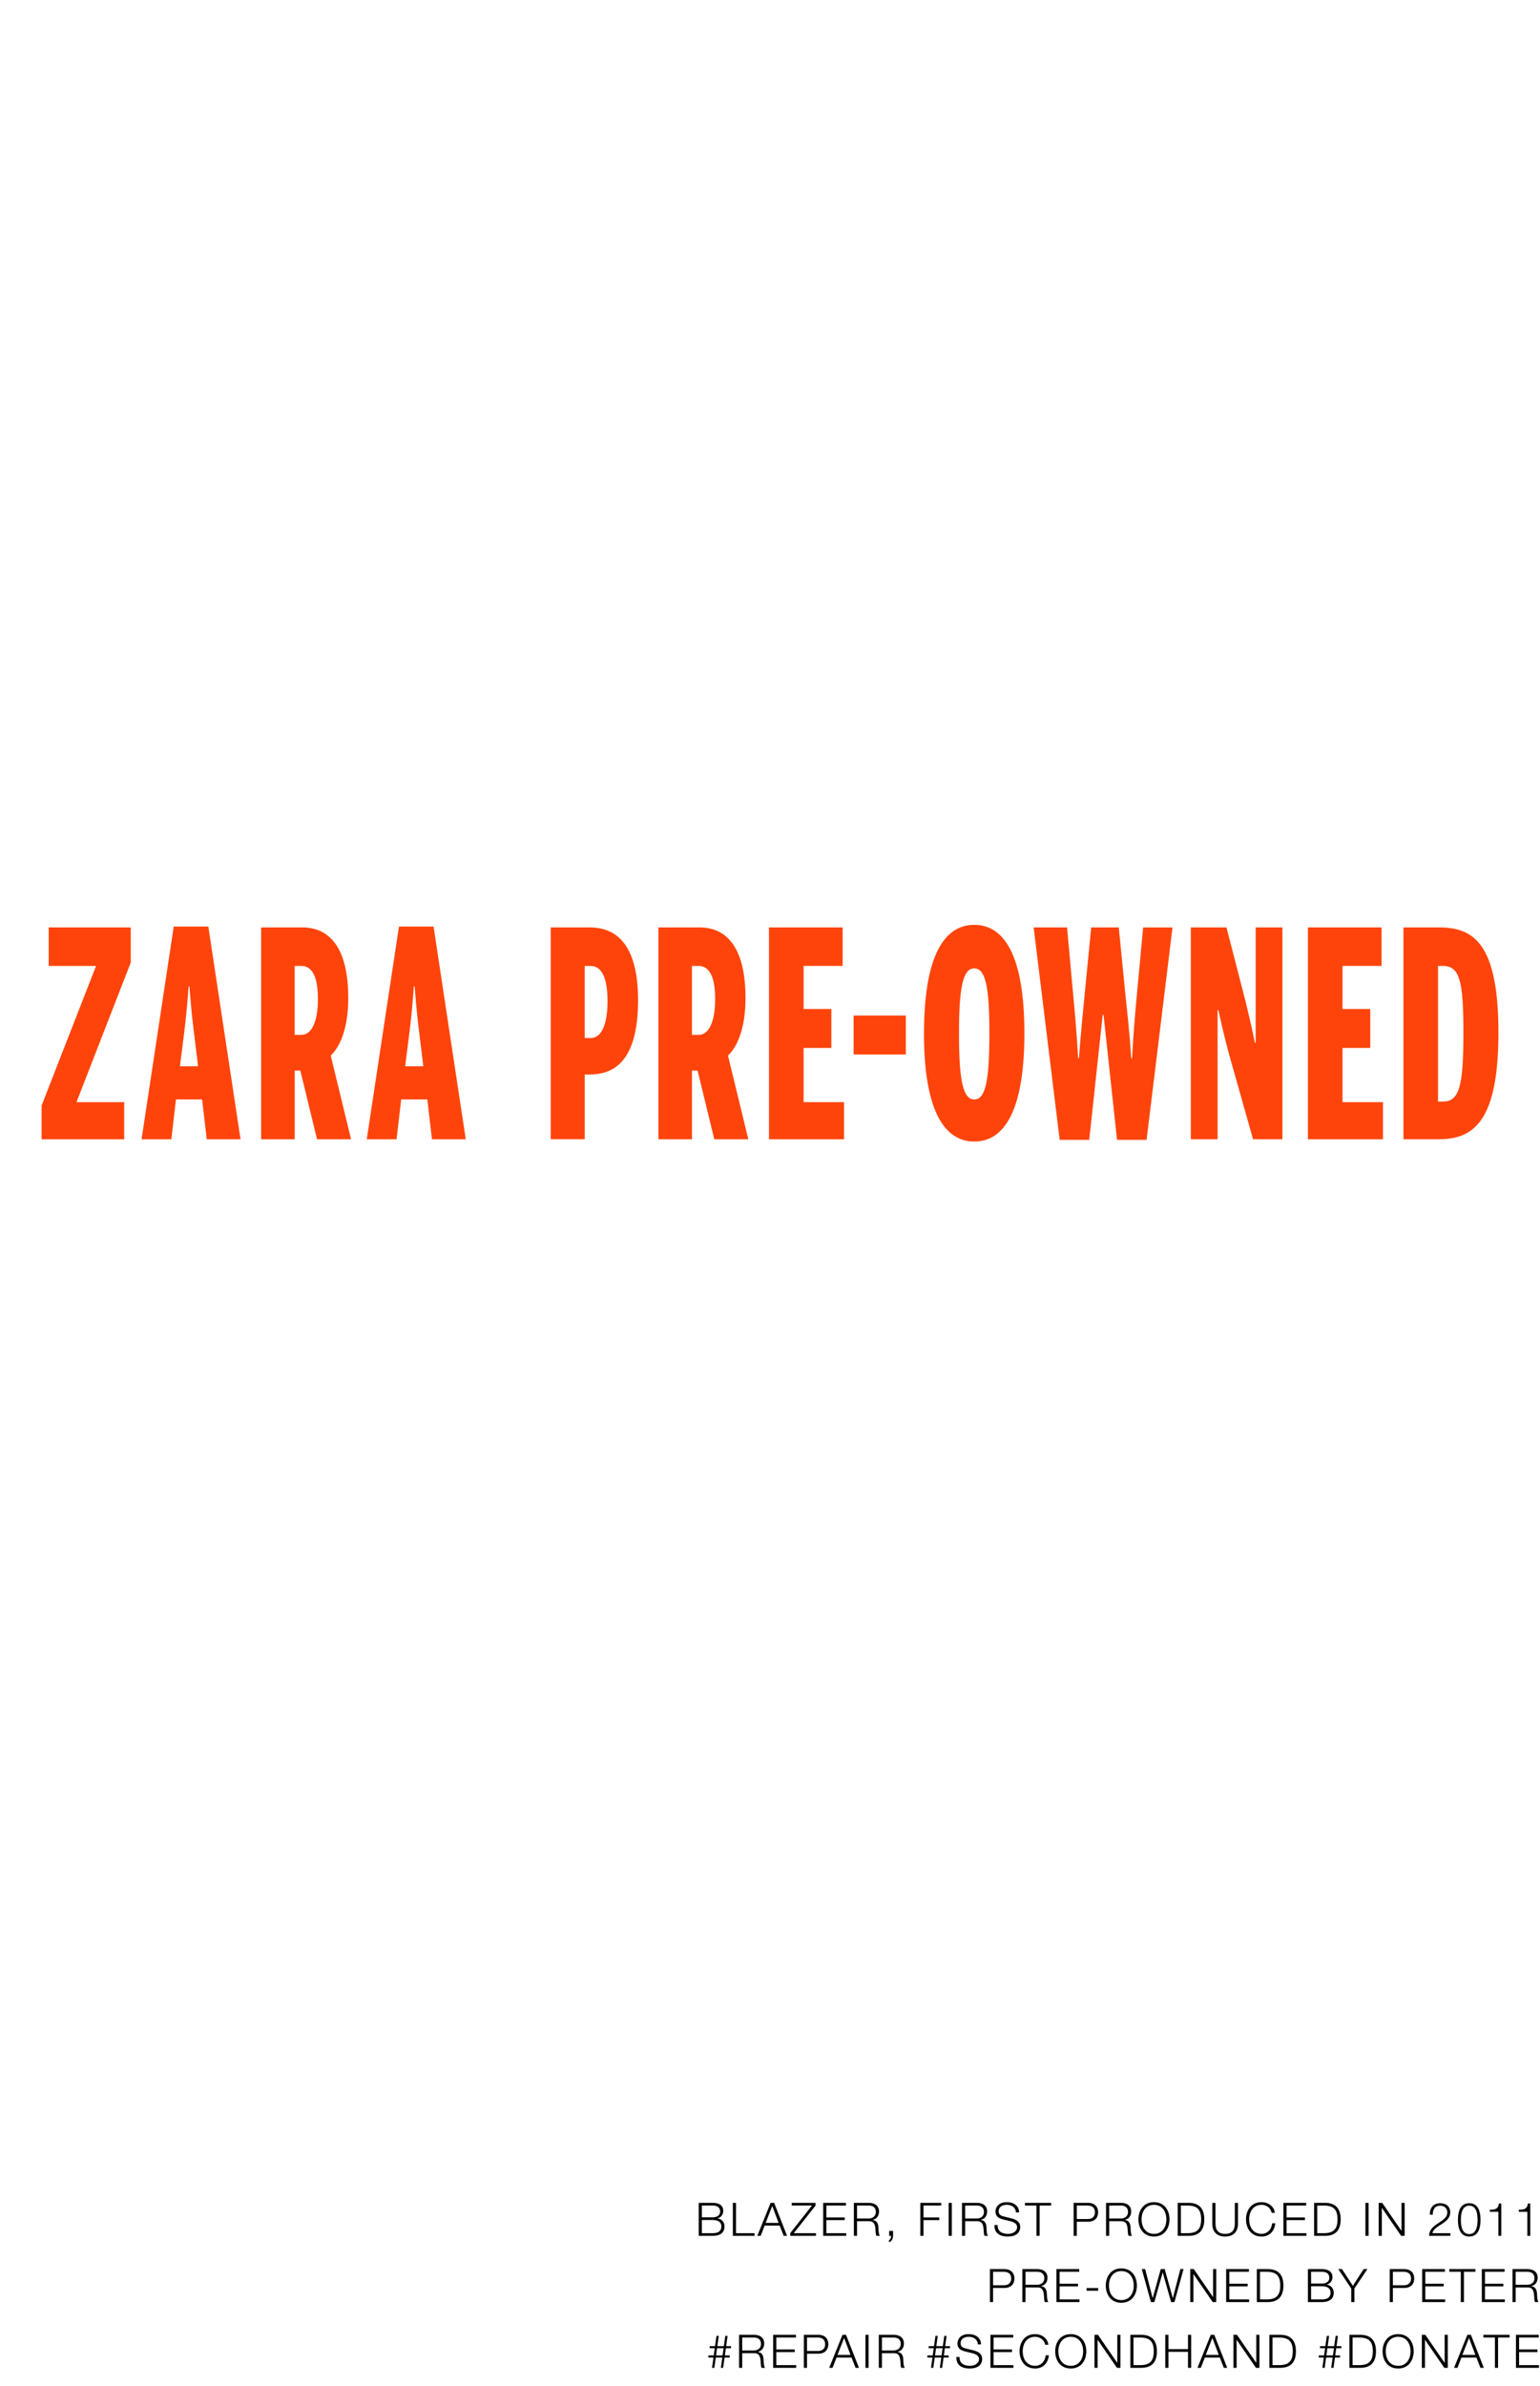 <svg width="3000" height="4646" viewBox="0 0 3000 4646" fill="none" xmlns="http://www.w3.org/2000/svg">
<g clip-path="url(#clip0_9877_842)">
<path d="M94.84 1805.99V1881H187.125L81 2152.98V2218.54H241.955V2146.29H149.022L254.735 1874.37V1805.99H94.84Z" fill="#FF440B"/>
<path d="M384.302 2063C378.825 2017.28 374.113 1988.29 368.99 1920.85H367.399C362.688 1988.29 357.977 2015.64 352.5 2060.77L350.556 2076.39H385.833L384.243 2063H384.302ZM333.772 2218.54H275.762L338.424 1804.35H405.857L468.578 2218.54H402.735L393.725 2141.06H342.782L333.772 2218.54Z" fill="#FF440B"/>
<path d="M587.425 2015.29C603.503 2015.29 619.287 1996.68 619.287 1945.38C619.287 1894.09 603.503 1881 587.013 1881H574.057V2015.29H587.425ZM683.834 2218.54H617.579L585.07 2084.78H574.116V2218.54H508.685V1805.99H588.662C641.195 1805.99 678.415 1844.43 678.415 1943.68C678.415 1982.13 671.348 2028.96 644.316 2055.73L683.892 2218.48L683.834 2218.54Z" fill="#FF440B"/>
<path d="M823.058 2063C817.581 2017.28 812.869 1988.29 807.746 1920.85H806.155C801.444 1988.29 796.733 2015.64 791.255 2060.77L789.312 2076.39H824.589L822.999 2063H823.058ZM714.459 2218.54L777.18 1804.35H844.613L907.334 2218.54H841.491L832.481 2141.06H781.538L772.527 2218.54H714.459Z" fill="#FF440B"/>
<path d="M1150.85 2021.45C1169.29 2021.45 1183.48 2000.03 1183.48 1949.32C1183.48 1898.61 1169.23 1881.06 1150.44 1881.06H1139.08V2021.45H1150.85ZM1072.88 1805.99H1148.5C1194.38 1805.99 1242.96 1831.64 1242.96 1947.56C1242.96 2072.98 1190.84 2092.47 1147.73 2092.47H1139.13V2218.42H1072.88V1805.99Z" fill="#FF440B"/>
<path d="M1361.29 2015.29C1377.36 2015.29 1393.15 1996.68 1393.15 1945.38C1393.15 1894.09 1377.36 1881 1360.87 1881H1347.92V2015.29H1361.29ZM1457.69 2218.54H1391.44L1358.93 2084.78H1347.98V2218.54H1282.55V1805.99H1362.52C1415.06 1805.99 1452.28 1844.43 1452.28 1943.68C1452.28 1982.13 1445.21 2028.96 1418.18 2055.73L1457.75 2218.48L1457.69 2218.54Z" fill="#FF440B"/>
<path d="M1498.02 1805.99V2218.54H1644.2V2146.29H1565.46V2040.7H1619.52V1964.87H1565.46V1881H1641.49V1805.99H1498.02Z" fill="#FF440B"/>
<path d="M1927.36 2012.29C1927.36 1923.67 1920.29 1885.75 1897.97 1885.75C1875.65 1885.75 1868.17 1923.67 1868.17 2012.29C1868.17 2100.92 1875.24 2141.07 1897.97 2141.07C1920.71 2141.07 1927.36 2100.92 1927.36 2012.29ZM1800.03 2012.29C1800.03 1859.52 1840.37 1801 1897.97 1801C1955.57 1801 1995.56 1859.52 1995.56 2012.29C1995.56 2165.07 1955.22 2223 1897.97 2223C1840.73 2223 1799.97 2165.01 1799.97 2012.29" fill="#FF440B"/>
<path d="M2013.58 1805.99H2078.66L2089.61 1926.37C2093.56 1968.74 2097.03 2003.31 2100.21 2060.71H2101.8C2106.1 2006.07 2109.63 1969.27 2113.93 1926.37L2125.71 1805.99H2179.42L2191.2 1925.31C2195.91 1971.03 2200.21 2007.83 2203.75 2060.77H2205.34C2208.1 2007.83 2211.58 1969.92 2215.52 1928.13L2226.89 1806.05H2284.13L2233.6 2219.65H2176.01L2149.74 1976.08H2148.15L2121.88 2219.65H2064.29L2013.58 1805.99Z" fill="#FF440B"/>
<path d="M2319.82 1805.99H2389.2L2426.07 1948.67C2433.9 1981.54 2439.79 2005.54 2444.5 2030.61H2446.09V1805.99H2498.21V2218.48H2440.97L2393.15 2049.04C2384.9 2017.81 2376.66 1982.71 2373.54 1967.1H2371.95V2218.48H2319.82V1805.99Z" fill="#FF440B"/>
<path d="M2547.92 1805.99V2218.54H2694.09V2146.29H2615.29V2040.7H2669.36V1964.87H2615.29V1881H2691.32V1805.99H2547.92Z" fill="#FF440B"/>
<path d="M2811.23 2145.17C2843.73 2145.17 2850.8 2111.48 2850.8 2011.12C2850.8 1910.76 2843.73 1881 2810.81 1881H2801.39V2145.17H2811.23ZM2734.02 1805.99H2802.98C2870.41 1805.99 2919 1836.63 2919 2011.12C2919 2185.61 2869.24 2218.48 2802.98 2218.48H2734.02V1805.99Z" fill="#FF440B"/>
<path d="M1764.58 1977.66H1662.87V2053.5H1764.58V1977.66Z" fill="#FF440B"/>
<path d="M1361.16 4289.74H1388.34C1400.58 4289.74 1408.95 4294.51 1408.95 4305.4C1408.95 4312.06 1404.81 4318.27 1397.79 4319.89V4320.07C1406.07 4321.15 1411.38 4327.36 1411.38 4335.73C1411.38 4347.61 1403.28 4354 1388.43 4354H1361.16V4289.74ZM1367.28 4317.91H1388.43C1397.34 4317.91 1402.83 4313.59 1402.83 4307.02C1402.83 4298.92 1397.88 4294.96 1388.25 4294.96H1367.28V4317.91ZM1367.28 4348.78H1388.43C1399.23 4348.78 1405.26 4344.73 1405.26 4335.55C1405.26 4327.36 1399.23 4323.13 1388.34 4323.13H1367.28V4348.78ZM1427.63 4289.74H1433.75V4348.78H1469.75V4354H1427.63V4289.74ZM1501.21 4289.74H1508.05L1533.25 4354H1526.68L1518.85 4334.02H1489.6L1481.86 4354H1475.29L1501.21 4289.74ZM1504.36 4295.86L1491.49 4328.8H1516.78L1504.36 4295.86ZM1542.38 4289.74H1588.64V4295.14L1546.34 4348.78H1589.54V4354H1539.5V4348.6L1581.8 4294.96H1542.38V4289.74ZM1603.64 4289.74H1648.01V4294.96H1609.76V4318.18H1645.58V4323.4H1609.76V4348.78H1648.46V4354H1603.64V4289.74ZM1663.42 4289.74H1692.67C1704.19 4289.74 1712.38 4295.41 1712.38 4306.48C1712.38 4315.03 1707.79 4321.24 1699.87 4322.86V4323.04C1709.95 4324.39 1710.94 4332.4 1711.21 4339.15C1711.39 4343.56 1711.66 4351.21 1714.09 4354H1707.34C1705.99 4351.93 1705.81 4346.53 1705.54 4342.21C1705.18 4335.91 1704.19 4331.86 1702.03 4329.07C1700.05 4326.55 1697.08 4325.47 1693.66 4325.47H1669.54V4354H1663.42V4289.74ZM1669.54 4320.25H1692.49C1699.69 4320.25 1706.26 4315.66 1706.26 4307.74C1706.26 4299.46 1701.22 4294.96 1692.49 4294.96H1669.54V4320.25ZM1732.14 4344.46H1739.7V4354.09C1739.7 4359.49 1736.91 4364.98 1731.78 4366.33V4362.46C1734.21 4361.65 1735.92 4357.87 1735.92 4354.81V4354H1732.14V4344.46ZM1792.85 4289.74H1833.62V4294.96H1798.97V4318.18H1829.75V4323.4H1798.97V4354H1792.85V4289.74ZM1848.08 4289.74H1854.2V4354H1848.08V4289.74ZM1874.01 4289.74H1903.26C1914.78 4289.74 1922.97 4295.41 1922.97 4306.48C1922.97 4315.03 1918.38 4321.24 1910.46 4322.86V4323.04C1920.54 4324.39 1921.53 4332.4 1921.8 4339.15C1921.98 4343.56 1922.25 4351.21 1924.68 4354H1917.93C1916.58 4351.93 1916.4 4346.53 1916.13 4342.21C1915.77 4335.91 1914.78 4331.86 1912.62 4329.07C1910.64 4326.55 1907.67 4325.47 1904.25 4325.47H1880.13V4354H1874.01V4289.74ZM1880.13 4320.25H1903.08C1910.28 4320.25 1916.85 4315.66 1916.85 4307.74C1916.85 4299.46 1911.81 4294.96 1903.08 4294.96H1880.13V4320.25ZM1961.36 4288.39C1974.95 4288.39 1985.21 4295.68 1985.21 4308.37H1979.09C1978.64 4298.83 1970.99 4293.61 1961.45 4293.61C1952.72 4293.61 1945.43 4297.21 1945.43 4306.39C1945.43 4313.05 1950.83 4315.12 1954.43 4316.02L1970.09 4319.89C1982.51 4322.95 1987.46 4328.44 1987.46 4336.99C1987.46 4343.29 1984.04 4355.35 1962.89 4355.35C1947.05 4355.35 1937.24 4348.06 1937.24 4334.47V4332.85H1943.36V4333.39C1943.36 4345.18 1951.37 4350.13 1964.15 4350.13C1971.44 4350.13 1981.34 4346.26 1981.34 4337.08C1981.34 4331.23 1976.84 4327.63 1968.47 4325.56L1953.8 4321.96C1944.26 4319.62 1939.31 4315.12 1939.31 4306.48C1939.31 4299.19 1944.35 4288.39 1961.36 4288.39ZM1996.67 4289.74H2047.61V4294.96H2025.2V4354H2019.08V4294.96H1996.67V4289.74ZM2091.53 4289.74H2120.15C2131.22 4289.74 2139.14 4296.13 2139.14 4308.1C2139.14 4320.34 2130.86 4326.46 2120.15 4326.46H2097.65V4354H2091.53V4289.74ZM2097.65 4321.24H2118.8C2127.17 4321.24 2133.02 4317.1 2133.02 4308.1C2133.02 4300.09 2128.34 4294.96 2118.62 4294.96H2097.65V4321.24ZM2154.65 4289.74H2183.9C2195.42 4289.74 2203.61 4295.41 2203.61 4306.48C2203.61 4315.03 2199.02 4321.24 2191.1 4322.86V4323.04C2201.18 4324.39 2202.17 4332.4 2202.44 4339.15C2202.62 4343.56 2202.89 4351.21 2205.32 4354H2198.57C2197.22 4351.93 2197.04 4346.53 2196.77 4342.21C2196.41 4335.91 2195.42 4331.86 2193.26 4329.07C2191.28 4326.55 2188.31 4325.47 2184.89 4325.47H2160.77V4354H2154.65V4289.74ZM2160.77 4320.25H2183.72C2190.92 4320.25 2197.49 4315.66 2197.49 4307.74C2197.49 4299.46 2192.45 4294.96 2183.72 4294.96H2160.77V4320.25ZM2248.03 4288.39C2268.01 4288.39 2278.27 4304.05 2278.27 4321.87C2278.27 4339.24 2268.37 4355.35 2248.03 4355.35C2227.96 4355.35 2217.7 4339.78 2217.7 4321.87C2217.7 4304.14 2227.87 4288.39 2248.03 4288.39ZM2223.82 4321.87C2223.82 4336 2231.11 4350.13 2248.03 4350.13C2264.77 4350.13 2272.15 4336.09 2272.15 4321.87C2272.15 4307.92 2265.04 4293.61 2247.94 4293.61C2231.74 4293.61 2223.82 4306.93 2223.82 4321.87ZM2294.26 4289.74H2315.41C2334.4 4289.74 2346.01 4299.1 2346.01 4321.87C2346.01 4343.02 2336.02 4354 2315.32 4354H2294.26V4289.74ZM2300.38 4348.78H2313.34C2331.07 4348.78 2339.89 4341.94 2339.89 4321.87C2339.89 4302.25 2331.7 4294.96 2313.16 4294.96H2300.38V4348.78ZM2361.67 4289.74H2367.79V4329.61C2367.79 4342.57 2373.1 4350.13 2386.6 4350.13C2399.56 4350.13 2405.5 4343.38 2405.5 4329.52V4289.74H2411.62V4330.69C2411.62 4345.72 2403.07 4355.35 2386.6 4355.35C2369.77 4355.35 2361.67 4345.18 2361.67 4330.69V4289.74ZM2457.62 4288.39C2470.22 4288.39 2481.83 4296.13 2483.45 4309.18H2477.33C2475.17 4299.37 2467.07 4293.61 2457.62 4293.61C2440.79 4293.61 2433.41 4307.56 2433.41 4321.87C2433.41 4335.64 2440.43 4350.13 2457.62 4350.13C2468.78 4350.13 2476.97 4341.76 2478.23 4329.52H2484.35C2482.64 4345.72 2472.29 4355.35 2457.62 4355.35C2437.64 4355.35 2427.29 4339.87 2427.29 4321.87C2427.29 4304.41 2437.19 4288.39 2457.62 4288.39ZM2500.15 4289.74H2544.52V4294.96H2506.27V4318.18H2542.09V4323.4H2506.27V4348.78H2544.97V4354H2500.15V4289.74ZM2559.94 4289.74H2581.09C2600.08 4289.74 2611.69 4299.1 2611.69 4321.87C2611.69 4343.02 2601.7 4354 2581 4354H2559.94V4289.74ZM2566.06 4348.78H2579.02C2596.75 4348.78 2605.57 4341.94 2605.57 4321.87C2605.57 4302.25 2597.38 4294.96 2578.84 4294.96H2566.06V4348.78ZM2659.92 4289.74H2666.04V4354H2659.92V4289.74ZM2685.76 4289.74H2692.6L2730.04 4344.1H2730.22V4289.74H2736.34V4354H2729.5L2692.06 4299.64H2691.88V4354H2685.76V4289.74ZM2805.59 4290.46C2816.57 4290.46 2825.12 4296.49 2825.12 4308.19C2825.12 4312.69 2823.77 4316.65 2821.07 4320.34C2818.37 4324.12 2814.05 4327.81 2805.32 4333.12C2795.33 4339.24 2791.37 4343.74 2790.38 4348.78H2825.39V4354H2783.9C2784.26 4342.93 2790.2 4336.81 2802.17 4329.07C2809.1 4324.57 2812.79 4321.69 2815.58 4318.54C2818.1 4315.66 2819.45 4312.51 2819.45 4308.1C2819.45 4300.18 2813.24 4295.23 2805.32 4295.23C2795.69 4295.23 2791.1 4302.43 2791.1 4311.88V4312.78H2785.43V4311.88C2785.43 4299.1 2792.54 4290.46 2805.59 4290.46ZM2862.12 4290.46C2876.7 4290.46 2884.08 4301.71 2884.08 4322.86C2884.08 4344.37 2876.52 4355.35 2862.12 4355.35C2847.81 4355.35 2840.16 4344.46 2840.16 4322.95C2840.16 4301.26 2847.81 4290.46 2862.12 4290.46ZM2845.83 4322.86C2845.83 4341.13 2851.32 4350.58 2862.12 4350.58C2872.92 4350.58 2878.41 4341.22 2878.41 4322.86C2878.41 4304.59 2872.92 4295.23 2862.03 4295.23C2851.5 4295.23 2845.83 4304.5 2845.83 4322.86ZM2920.01 4291H2924.6V4354H2918.93V4307.2H2902.28V4303.15C2907.86 4303.06 2911.01 4302.61 2913.08 4301.8C2917.13 4300.18 2919.11 4296.94 2920.01 4291ZM2976.45 4291H2981.04V4354H2975.37V4307.2H2958.72V4303.15C2964.3 4303.06 2967.45 4302.61 2969.52 4301.8C2973.57 4300.18 2975.55 4296.94 2976.45 4291ZM1928.45 4418.74H1957.07C1968.14 4418.74 1976.06 4425.13 1976.06 4437.1C1976.06 4449.34 1967.78 4455.46 1957.07 4455.46H1934.57V4483H1928.45V4418.74ZM1934.57 4450.24H1955.72C1964.09 4450.24 1969.94 4446.1 1969.94 4437.1C1969.94 4429.09 1965.26 4423.96 1955.54 4423.96H1934.57V4450.24ZM1991.58 4418.74H2020.83C2032.35 4418.74 2040.54 4424.41 2040.54 4435.48C2040.54 4444.03 2035.95 4450.24 2028.03 4451.86V4452.04C2038.11 4453.39 2039.1 4461.4 2039.37 4468.15C2039.55 4472.56 2039.82 4480.21 2042.25 4483H2035.5C2034.15 4480.93 2033.97 4475.53 2033.7 4471.21C2033.34 4464.91 2032.35 4460.86 2030.19 4458.07C2028.21 4455.55 2025.24 4454.47 2021.82 4454.47H1997.7V4483H1991.58V4418.74ZM1997.7 4449.25H2020.65C2027.85 4449.25 2034.42 4444.66 2034.42 4436.74C2034.42 4428.46 2029.38 4423.96 2020.65 4423.96H1997.7V4449.25ZM2058.04 4418.74H2102.41V4423.96H2064.16V4447.18H2099.98V4452.4H2064.16V4477.78H2102.86V4483H2058.04V4418.74ZM2116.75 4455.64H2139.25V4460.86H2116.75V4455.64ZM2184.48 4417.39C2204.46 4417.39 2214.72 4433.05 2214.72 4450.87C2214.72 4468.24 2204.82 4484.35 2184.48 4484.35C2164.41 4484.35 2154.15 4468.78 2154.15 4450.87C2154.15 4433.14 2164.32 4417.39 2184.48 4417.39ZM2160.27 4450.87C2160.27 4465 2167.56 4479.13 2184.48 4479.13C2201.22 4479.13 2208.6 4465.09 2208.6 4450.87C2208.6 4436.92 2201.49 4422.61 2184.39 4422.61C2168.19 4422.61 2160.27 4435.93 2160.27 4450.87ZM2224.23 4418.74H2230.8L2245.38 4474.99H2245.56L2261.22 4418.74H2268.87L2284.62 4474.99H2284.8L2299.47 4418.74H2305.59L2287.86 4483H2281.38L2265.09 4425.49H2264.91L2248.71 4483H2242.05L2224.23 4418.74ZM2318.71 4418.74H2325.55L2362.99 4473.1H2363.17V4418.74H2369.29V4483H2362.45L2325.01 4428.64H2324.83V4483H2318.71V4418.74ZM2388.6 4418.74H2432.97V4423.96H2394.72V4447.18H2430.54V4452.4H2394.72V4477.78H2433.42V4483H2388.6V4418.74ZM2448.39 4418.74H2469.54C2488.53 4418.74 2500.14 4428.1 2500.14 4450.87C2500.14 4472.02 2490.15 4483 2469.45 4483H2448.39V4418.74ZM2454.51 4477.78H2467.47C2485.2 4477.78 2494.02 4470.94 2494.02 4450.87C2494.02 4431.25 2485.83 4423.96 2467.29 4423.96H2454.51V4477.78ZM2547.91 4418.74H2575.09C2587.33 4418.74 2595.7 4423.51 2595.7 4434.4C2595.7 4441.06 2591.56 4447.27 2584.54 4448.89V4449.07C2592.82 4450.15 2598.13 4456.36 2598.13 4464.73C2598.13 4476.61 2590.03 4483 2575.18 4483H2547.91V4418.74ZM2554.03 4446.91H2575.18C2584.09 4446.91 2589.58 4442.59 2589.58 4436.02C2589.58 4427.92 2584.63 4423.96 2575 4423.96H2554.03V4446.91ZM2554.03 4477.78H2575.18C2585.98 4477.78 2592.01 4473.73 2592.01 4464.55C2592.01 4456.36 2585.98 4452.13 2575.09 4452.13H2554.03V4477.78ZM2607 4418.74H2614.29L2635.44 4451.32L2656.5 4418.74H2663.79L2638.41 4456.54V4483H2632.29V4456.54L2607 4418.74ZM2707.31 4418.74H2735.93C2747 4418.74 2754.92 4425.13 2754.92 4437.1C2754.92 4449.34 2746.64 4455.46 2735.93 4455.46H2713.43V4483H2707.31V4418.74ZM2713.43 4450.24H2734.58C2742.95 4450.24 2748.8 4446.1 2748.8 4437.1C2748.8 4429.09 2744.12 4423.96 2734.4 4423.96H2713.43V4450.24ZM2770.44 4418.74H2814.81V4423.96H2776.56V4447.18H2812.38V4452.4H2776.56V4477.78H2815.26V4483H2770.44V4418.74ZM2823.29 4418.74H2874.23V4423.96H2851.82V4483H2845.7V4423.96H2823.29V4418.74ZM2886.67 4418.74H2931.04V4423.96H2892.79V4447.18H2928.61V4452.4H2892.79V4477.78H2931.49V4483H2886.67V4418.74ZM2946.45 4418.74H2975.7C2987.22 4418.74 2995.41 4424.41 2995.41 4435.48C2995.41 4444.03 2990.82 4450.24 2982.9 4451.86V4452.04C2992.98 4453.39 2993.97 4461.4 2994.24 4468.15C2994.42 4472.56 2994.69 4480.21 2997.12 4483H2990.37C2989.02 4480.93 2988.84 4475.53 2988.57 4471.21C2988.21 4464.91 2987.22 4460.86 2985.06 4458.07C2983.08 4455.55 2980.11 4454.47 2976.69 4454.47H2952.57V4483H2946.45V4418.74ZM2952.57 4449.25H2975.52C2982.72 4449.25 2989.29 4444.66 2989.29 4436.74C2989.29 4428.46 2984.25 4423.96 2975.52 4423.96H2952.57V4449.25ZM1392.91 4568.79L1395.7 4548.81H1400.2L1397.41 4568.79H1410.1L1412.89 4548.81H1417.39L1414.6 4568.79H1424.05V4572.84H1414.06L1412.08 4586.88H1421.53V4590.93H1411.54L1408.75 4611H1404.25L1407.04 4590.93H1394.35L1391.56 4611H1387.06L1389.85 4590.93H1379.95V4586.88H1390.39L1392.37 4572.84H1382.47V4568.79H1392.91ZM1396.87 4572.84L1394.89 4586.88H1407.58L1409.56 4572.84H1396.87ZM1439.72 4546.74H1468.97C1480.49 4546.74 1488.68 4552.41 1488.68 4563.48C1488.68 4572.03 1484.09 4578.24 1476.17 4579.86V4580.04C1486.25 4581.39 1487.24 4589.4 1487.51 4596.15C1487.69 4600.56 1487.96 4608.21 1490.39 4611H1483.64C1482.29 4608.93 1482.11 4603.53 1481.84 4599.21C1481.48 4592.91 1480.49 4588.86 1478.33 4586.07C1476.35 4583.55 1473.38 4582.47 1469.96 4582.47H1445.84V4611H1439.72V4546.74ZM1445.84 4577.25H1468.79C1475.99 4577.25 1482.56 4572.66 1482.56 4564.74C1482.56 4556.46 1477.52 4551.96 1468.79 4551.96H1445.84V4577.25ZM1506.19 4546.74H1550.56V4551.96H1512.31V4575.18H1548.13V4580.4H1512.31V4605.78H1551.01V4611H1506.19V4546.74ZM1565.97 4546.74H1594.59C1605.66 4546.74 1613.58 4553.13 1613.58 4565.1C1613.58 4577.34 1605.3 4583.46 1594.59 4583.46H1572.09V4611H1565.97V4546.74ZM1572.09 4578.24H1593.24C1601.61 4578.24 1607.46 4574.1 1607.46 4565.1C1607.46 4557.09 1602.78 4551.96 1593.06 4551.96H1572.09V4578.24ZM1641.23 4546.74H1648.07L1673.27 4611H1666.7L1658.87 4591.02H1629.62L1621.88 4611H1615.31L1641.23 4546.74ZM1644.38 4552.86L1631.51 4585.8H1656.8L1644.38 4552.86ZM1685.99 4546.74H1692.11V4611H1685.99V4546.74ZM1711.92 4546.74H1741.17C1752.69 4546.74 1760.88 4552.41 1760.88 4563.48C1760.88 4572.03 1756.29 4578.24 1748.37 4579.86V4580.04C1758.45 4581.39 1759.44 4589.4 1759.71 4596.15C1759.89 4600.56 1760.16 4608.21 1762.59 4611H1755.84C1754.49 4608.93 1754.31 4603.53 1754.04 4599.21C1753.68 4592.91 1752.69 4588.86 1750.53 4586.07C1748.55 4583.55 1745.58 4582.47 1742.16 4582.47H1718.04V4611H1711.92V4546.74ZM1718.04 4577.25H1740.99C1748.19 4577.25 1754.76 4572.66 1754.76 4564.74C1754.76 4556.46 1749.72 4551.96 1740.99 4551.96H1718.04V4577.25ZM1819.5 4568.79L1822.29 4548.81H1826.79L1824 4568.79H1836.69L1839.48 4548.81H1843.98L1841.19 4568.79H1850.64V4572.84H1840.65L1838.67 4586.88H1848.12V4590.93H1838.13L1835.34 4611H1830.84L1833.63 4590.93H1820.94L1818.15 4611H1813.65L1816.44 4590.93H1806.54V4586.88H1816.98L1818.96 4572.84H1809.06V4568.79H1819.5ZM1823.46 4572.84L1821.48 4586.88H1834.17L1836.15 4572.84H1823.46ZM1887.2 4545.39C1900.79 4545.39 1911.05 4552.68 1911.05 4565.37H1904.93C1904.48 4555.83 1896.83 4550.61 1887.29 4550.61C1878.56 4550.61 1871.27 4554.21 1871.27 4563.39C1871.27 4570.05 1876.67 4572.12 1880.27 4573.02L1895.93 4576.89C1908.35 4579.95 1913.3 4585.44 1913.3 4593.99C1913.3 4600.29 1909.88 4612.35 1888.73 4612.35C1872.89 4612.35 1863.08 4605.06 1863.08 4591.47V4589.85H1869.2V4590.39C1869.2 4602.18 1877.21 4607.13 1889.99 4607.13C1897.28 4607.13 1907.18 4603.26 1907.18 4594.08C1907.18 4588.23 1902.68 4584.63 1894.31 4582.56L1879.64 4578.96C1870.1 4576.62 1865.15 4572.12 1865.15 4563.48C1865.15 4556.19 1870.19 4545.39 1887.2 4545.39ZM1929.44 4546.74H1973.81V4551.96H1935.56V4575.18H1971.38V4580.4H1935.56V4605.78H1974.26V4611H1929.44V4546.74ZM2016.49 4545.39C2029.09 4545.39 2040.7 4553.13 2042.32 4566.18H2036.2C2034.04 4556.37 2025.94 4550.61 2016.49 4550.61C1999.66 4550.61 1992.28 4564.56 1992.28 4578.87C1992.28 4592.64 1999.3 4607.13 2016.49 4607.13C2027.65 4607.13 2035.84 4598.76 2037.1 4586.52H2043.22C2041.51 4602.72 2031.16 4612.35 2016.49 4612.35C1996.51 4612.35 1986.16 4596.87 1986.16 4578.87C1986.16 4561.41 1996.06 4545.39 2016.49 4545.39ZM2085.94 4545.39C2105.92 4545.39 2116.18 4561.05 2116.18 4578.87C2116.18 4596.24 2106.28 4612.35 2085.94 4612.35C2065.87 4612.35 2055.61 4596.78 2055.61 4578.87C2055.61 4561.14 2065.78 4545.39 2085.94 4545.39ZM2061.73 4578.87C2061.73 4593 2069.02 4607.13 2085.94 4607.13C2102.68 4607.13 2110.06 4593.09 2110.06 4578.87C2110.06 4564.92 2102.95 4550.61 2085.85 4550.61C2069.65 4550.61 2061.73 4563.93 2061.73 4578.87ZM2132.08 4546.74H2138.92L2176.36 4601.1H2176.54V4546.74H2182.66V4611H2175.82L2138.38 4556.64H2138.2V4611H2132.08V4546.74ZM2201.97 4546.74H2223.12C2242.11 4546.74 2253.72 4556.1 2253.72 4578.87C2253.72 4600.02 2243.73 4611 2223.03 4611H2201.97V4546.74ZM2208.09 4605.78H2221.05C2238.78 4605.78 2247.6 4598.94 2247.6 4578.87C2247.6 4559.25 2239.41 4551.96 2220.87 4551.96H2208.09V4605.78ZM2270.02 4546.74H2276.14V4574.64H2314.3V4546.74H2320.42V4611H2314.3V4579.86H2276.14V4611H2270.02V4546.74ZM2358.63 4546.74H2365.47L2390.67 4611H2384.1L2376.27 4591.02H2347.02L2339.28 4611H2332.71L2358.63 4546.74ZM2361.78 4552.86L2348.91 4585.8H2374.2L2361.78 4552.86ZM2402.86 4546.74H2409.7L2447.14 4601.1H2447.32V4546.74H2453.44V4611H2446.6L2409.16 4556.64H2408.98V4611H2402.86V4546.74ZM2472.75 4546.74H2493.9C2512.89 4546.74 2524.5 4556.1 2524.5 4578.87C2524.5 4600.02 2514.51 4611 2493.81 4611H2472.75V4546.74ZM2478.87 4605.78H2491.83C2509.56 4605.78 2518.38 4598.94 2518.38 4578.87C2518.38 4559.25 2510.19 4551.96 2491.65 4551.96H2478.87V4605.78ZM2581.91 4568.79L2584.7 4548.81H2589.2L2586.41 4568.79H2599.1L2601.89 4548.81H2606.39L2603.6 4568.79H2613.05V4572.84H2603.06L2601.08 4586.88H2610.53V4590.93H2600.54L2597.75 4611H2593.25L2596.04 4590.93H2583.35L2580.56 4611H2576.06L2578.85 4590.93H2568.95V4586.88H2579.39L2581.37 4572.84H2571.47V4568.79H2581.91ZM2585.87 4572.84L2583.89 4586.88H2596.58L2598.56 4572.84H2585.87ZM2628.72 4546.74H2649.87C2668.86 4546.74 2680.47 4556.1 2680.47 4578.87C2680.47 4600.02 2670.48 4611 2649.78 4611H2628.72V4546.74ZM2634.84 4605.78H2647.8C2665.53 4605.78 2674.35 4598.94 2674.35 4578.87C2674.35 4559.25 2666.16 4551.96 2647.62 4551.96H2634.84V4605.78ZM2723.68 4545.39C2743.66 4545.39 2753.92 4561.05 2753.92 4578.87C2753.92 4596.24 2744.02 4612.35 2723.68 4612.35C2703.61 4612.35 2693.35 4596.78 2693.35 4578.87C2693.35 4561.14 2703.52 4545.39 2723.68 4545.39ZM2699.47 4578.87C2699.47 4593 2706.76 4607.13 2723.68 4607.13C2740.42 4607.13 2747.8 4593.09 2747.8 4578.87C2747.8 4564.92 2740.69 4550.61 2723.59 4550.61C2707.39 4550.61 2699.47 4563.93 2699.47 4578.87ZM2769.82 4546.74H2776.66L2814.1 4601.1H2814.28V4546.74H2820.4V4611H2813.56L2776.12 4556.64H2775.94V4611H2769.82V4546.74ZM2858.52 4546.74H2865.36L2890.56 4611H2883.99L2876.16 4591.02H2846.91L2839.17 4611H2832.6L2858.52 4546.74ZM2861.67 4552.86L2848.8 4585.8H2874.09L2861.67 4552.86ZM2889.76 4546.74H2940.7V4551.96H2918.29V4611H2912.17V4551.96H2889.76V4546.74ZM2953.13 4546.74H2997.5V4551.96H2959.25V4575.18H2995.07V4580.4H2959.25V4605.78H2997.95V4611H2953.13V4546.74Z" fill="black"/>
</g>
<defs>
<clipPath id="clip0_9877_842">
<rect width="3000" height="4646" fill="white"/>
</clipPath>
</defs>
</svg>
